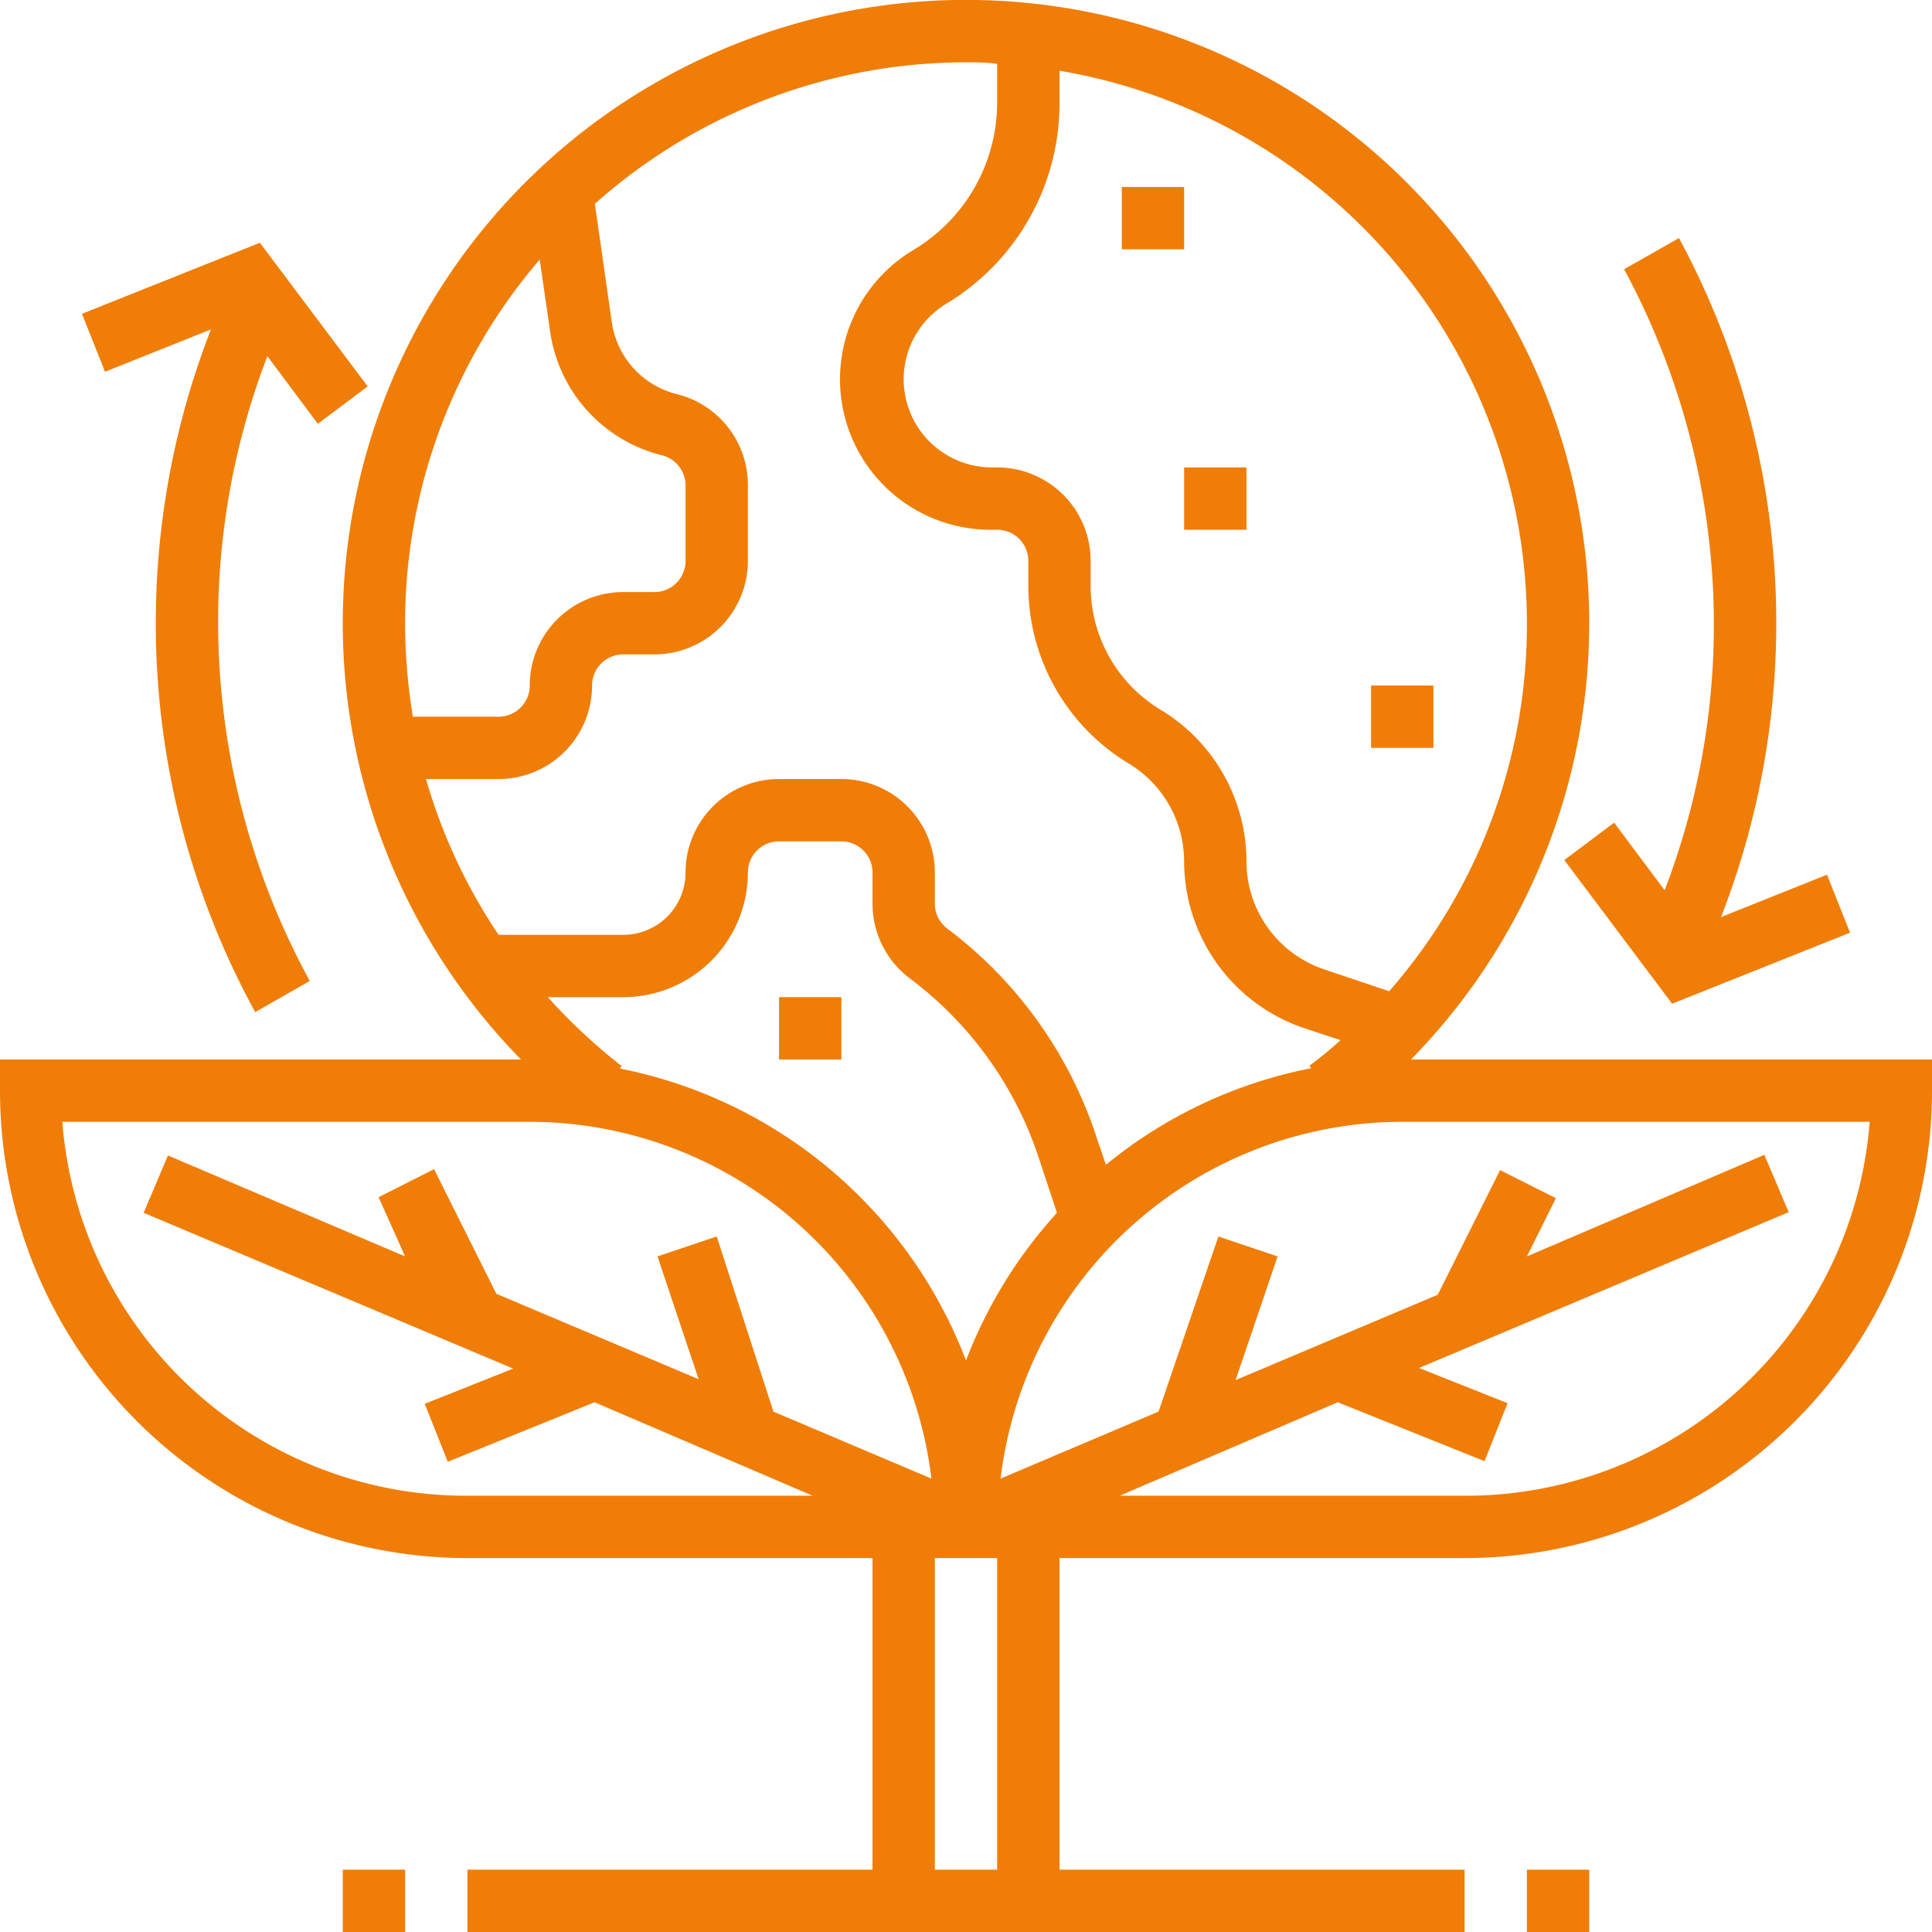 <svg xmlns="http://www.w3.org/2000/svg" viewBox="0 0 62 62"><defs><style>.cls-1{fill:#f07d07;}</style></defs><g id="Calque_2" data-name="Calque 2"><g id="Calque_1-2" data-name="Calque 1"><path class="cls-1" d="M51.8,26.4l-1.6,1.2,3.46,4.61,5.71-2.28-.74-1.86-3.4,1.36A26,26,0,0,0,53.88,7.64l-1.76,1A24.07,24.07,0,0,1,55,20a23.76,23.76,0,0,1-1.58,8.57Z"/><path class="cls-1" d="M6.77,10.57A26,26,0,0,0,8.19,32.48l1.75-1A24.06,24.06,0,0,1,7,20a23.76,23.76,0,0,1,1.58-8.57L10.2,13.6l1.6-1.2L8.34,7.79,2.63,10.07l.74,1.86Z"/><path class="cls-1" d="M45.28,34a20,20,0,1,0-28.56,0H0v1A15,15,0,0,0,15,50H28V60H15v2H47V60H34V50H47A15,15,0,0,0,62,35V34ZM49,20a17.86,17.86,0,0,1-4.42,11.81l-2.08-.7A3.66,3.66,0,0,1,40,27.64a5.69,5.69,0,0,0-2.75-4.86,4.64,4.64,0,0,1-2.25-4V18a3,3,0,0,0-3-3h-.17a2.83,2.83,0,0,1-1.45-5.26A7.5,7.5,0,0,0,34,3.34V2.27A18,18,0,0,1,49,20ZM32,2.05V3.34A5.52,5.52,0,0,1,29.35,8a4.83,4.83,0,0,0,2.48,9H32a1,1,0,0,1,1,1v.81a6.66,6.66,0,0,0,3.22,5.69A3.68,3.68,0,0,1,38,27.64,5.66,5.66,0,0,0,41.87,33l1.15.38c-.31.28-.64.56-1,.82l.06.08a14.89,14.89,0,0,0-6.59,3.1l-.31-.91A13.68,13.68,0,0,0,30.4,29.8,1,1,0,0,1,30,29V28a3,3,0,0,0-3-3H25a3,3,0,0,0-3,3,2,2,0,0,1-2,2H16a17.82,17.82,0,0,1-2.33-5H16a3,3,0,0,0,3-3,1,1,0,0,1,1-1h1a3,3,0,0,0,3-3V15.56a3,3,0,0,0-2.27-2.91,2.79,2.79,0,0,1-2.1-2.33l-.54-3.78A17.93,17.93,0,0,1,31,2C31.34,2,31.67,2,32,2.05ZM17.58,32H20a4,4,0,0,0,4-4,1,1,0,0,1,1-1h2a1,1,0,0,1,1,1v1a3,3,0,0,0,1.2,2.4,11.81,11.81,0,0,1,4.12,5.71l.6,1.81A15,15,0,0,0,31,43.66a15,15,0,0,0-11.11-9.37l.06-.08A18.4,18.4,0,0,1,17.58,32ZM17.32,8.33l.33,2.28a4.79,4.79,0,0,0,3.59,4,1,1,0,0,1,.76,1V18a1,1,0,0,1-1,1H20a3,3,0,0,0-3,3,1,1,0,0,1-1,1H13.25A18.59,18.59,0,0,1,13,20,17.91,17.91,0,0,1,17.32,8.33ZM2,36H17A13,13,0,0,1,29.89,47.45L24.82,45.3,23,39.68l-1.9.64,1.32,3.94-6.49-2.74-2-4-1.78.9L13,40.32,5.39,37.08l-.78,1.84,11.86,5-2.84,1.13.74,1.86L19.08,45l7,3H15A13,13,0,0,1,2,36ZM32,60H30V50h2ZM47,48H35.93l7-3,4.71,1.89.74-1.86-2.84-1.13,11.86-5-.78-1.84L49,40.32l.93-1.87-1.79-.9-2,4-6.49,2.74L41,40.32l-1.9-.64L37.18,45.3l-5.07,2.15A13,13,0,0,1,45,36H60A13,13,0,0,1,47,48Z"/><rect class="cls-1" x="38" y="15" width="2" height="2"/><rect class="cls-1" x="44" y="22" width="2" height="2"/><rect class="cls-1" x="36" y="6" width="2" height="2"/><rect class="cls-1" x="25" y="32" width="2" height="2"/><rect class="cls-1" x="49" y="60" width="2" height="2"/><rect class="cls-1" x="11" y="60" width="2" height="2"/></g></g></svg>